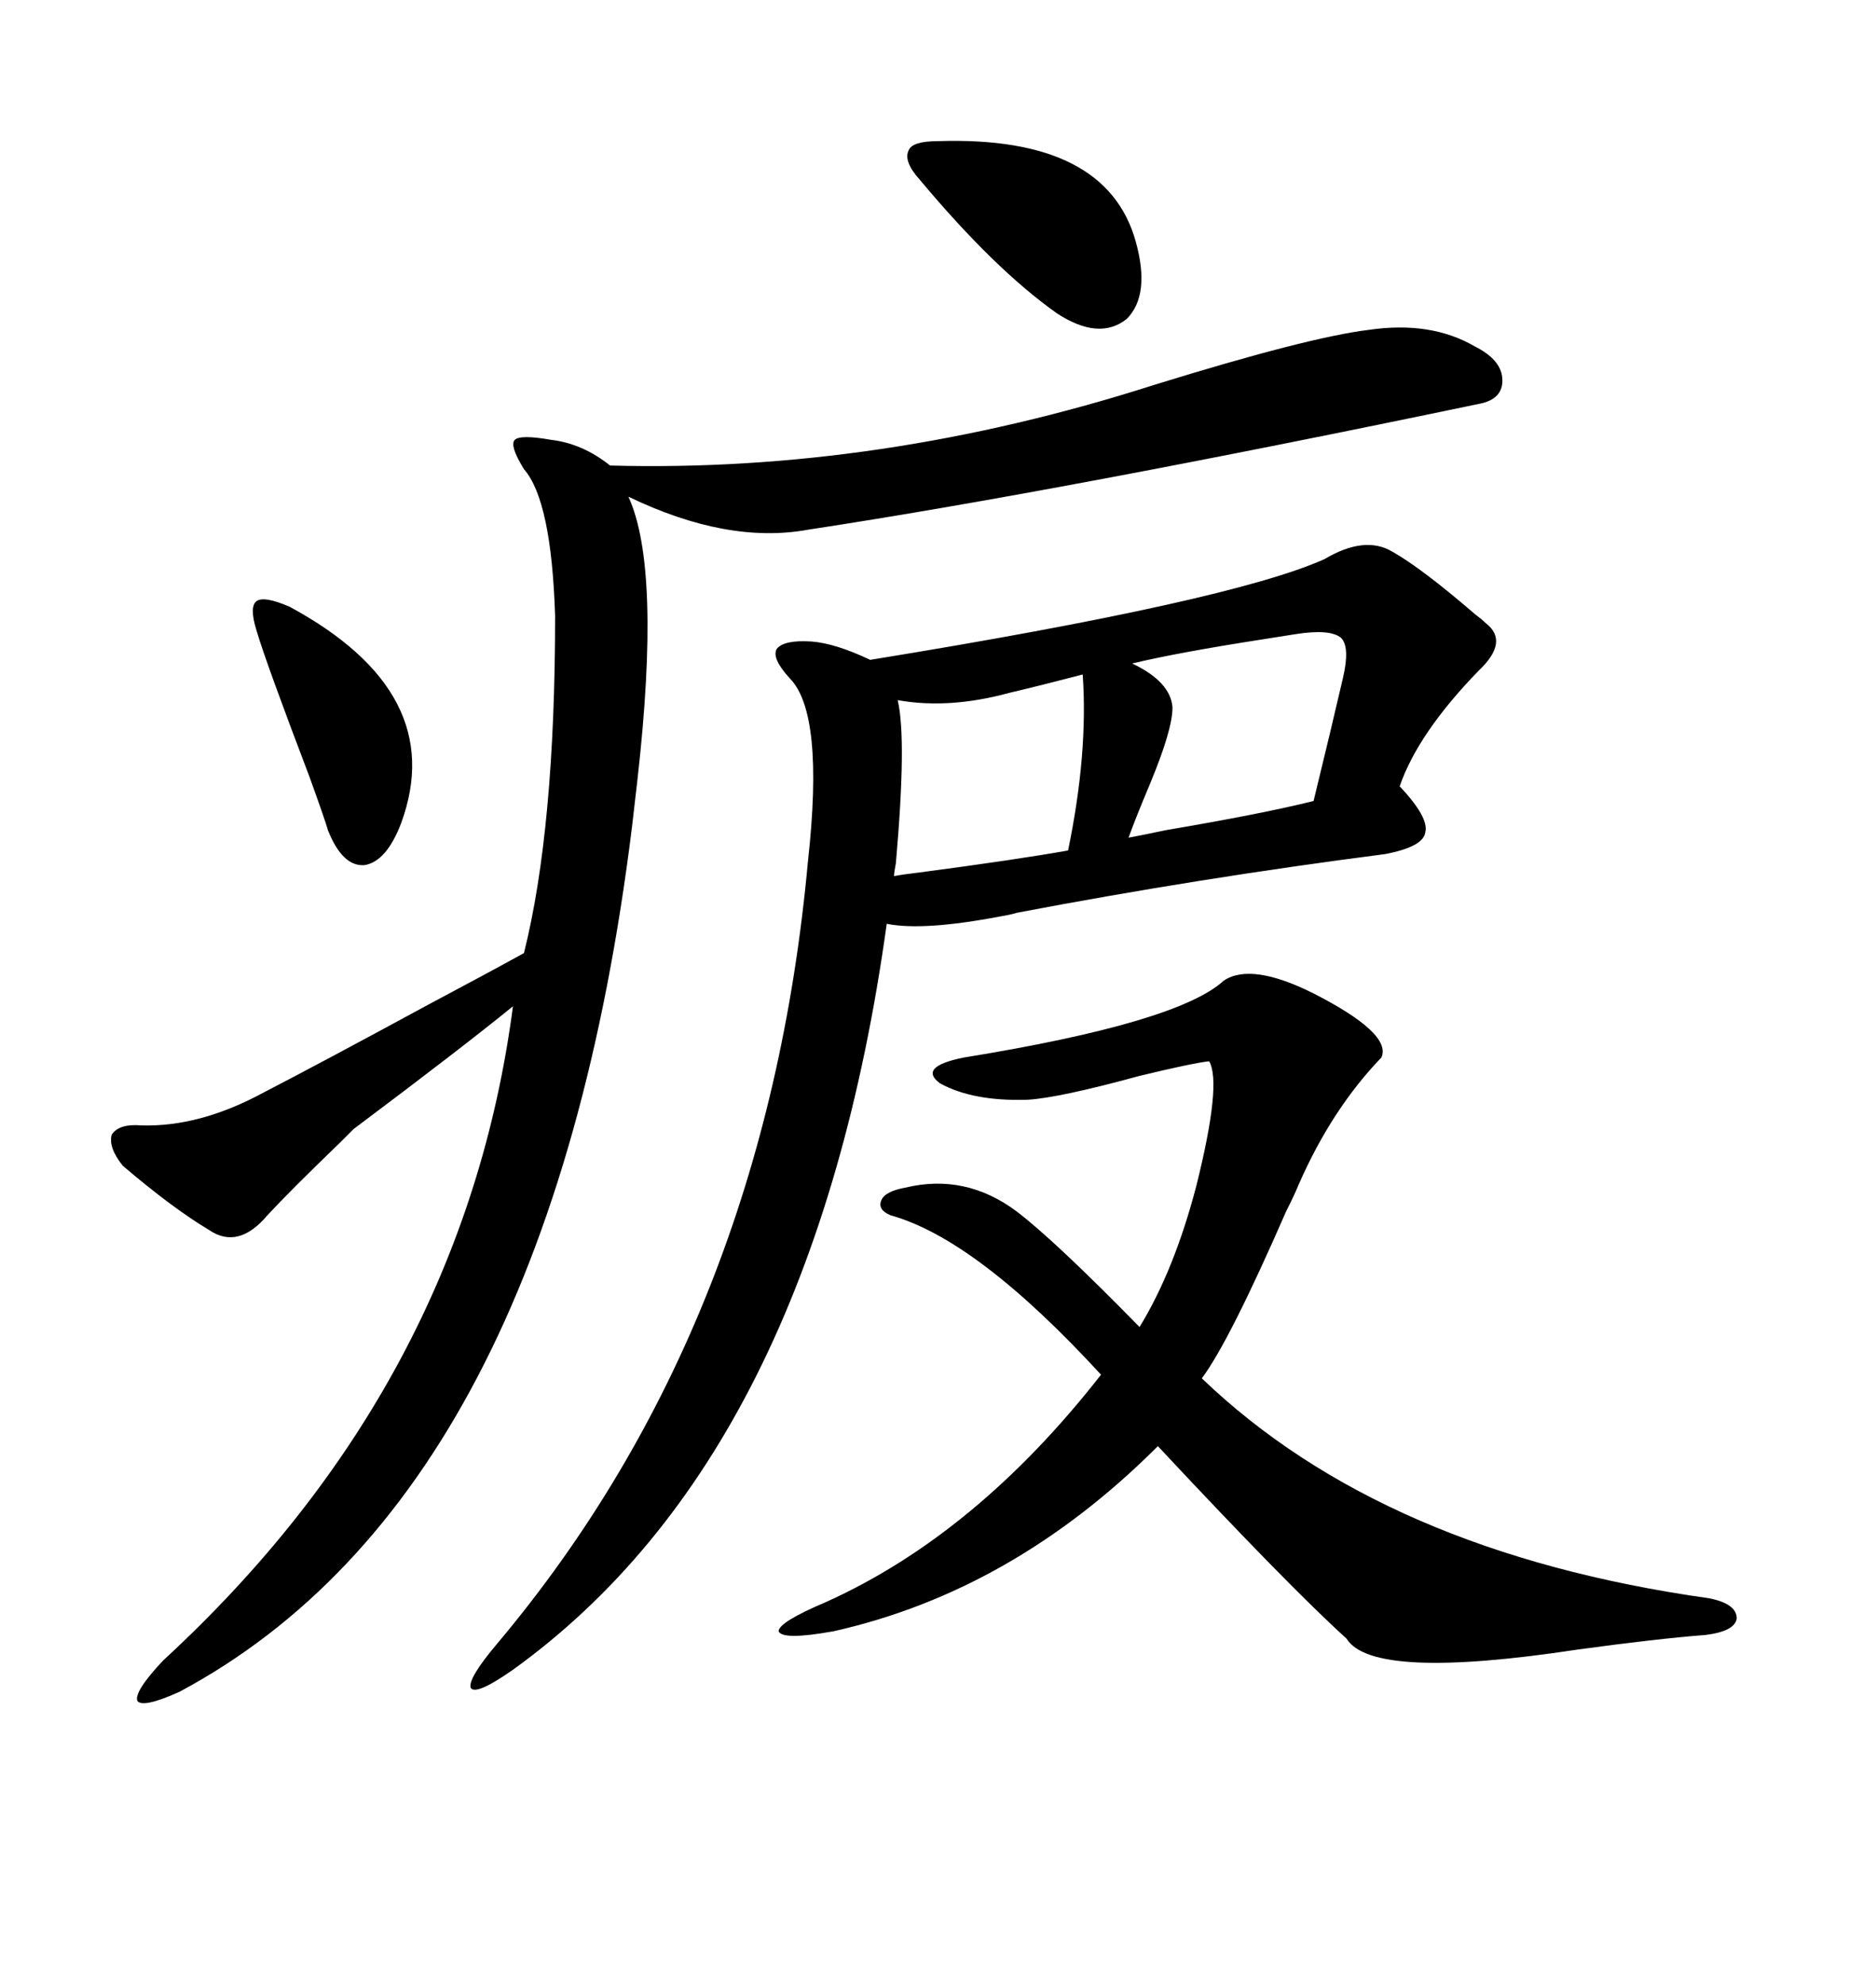 <svg xmlns="http://www.w3.org/2000/svg" xmlns:xlink="http://www.w3.org/1999/xlink" width="300" height="317.285"><path d="M222.66 88.18L222.66 88.18Q227.34 90.82 235.84 98.14L235.84 98.14Q237.01 99.02 237.60 99.61L237.60 99.61Q241.41 102.54 236.43 107.23L236.43 107.23Q226.76 117.19 223.83 125.68L223.83 125.68Q228.52 130.66 227.93 133.01L227.93 133.01Q227.64 135.35 221.48 136.52L221.48 136.52Q191.89 140.33 162.60 145.90L162.60 145.90Q161.72 146.19 159.96 146.48L159.96 146.48Q147.66 148.83 141.80 147.66L141.80 147.66Q130.08 232.32 82.03 266.89L82.03 266.89Q76.17 271.00 75.29 269.82L75.29 269.82Q74.71 268.36 79.69 262.50L79.69 262.50Q122.46 211.52 129.20 137.70L129.20 137.70Q131.84 113.96 126.27 108.40L126.27 108.40Q123.34 105.18 124.22 103.71L124.22 103.71Q125.39 102.25 129.79 102.54L129.79 102.54Q133.59 102.83 139.16 105.47L139.16 105.47Q196.88 96.09 211.82 89.36L211.82 89.36Q218.26 85.55 222.66 88.18ZM184.57 61.52L184.57 61.52Q209.18 53.91 218.85 52.73L218.85 52.73Q228.81 51.27 235.84 55.37L235.84 55.37Q239.94 57.42 240.23 60.35L240.23 60.35Q240.53 63.57 237.01 64.45L237.01 64.45Q169.63 78.52 129.20 84.67L129.20 84.67Q116.31 87.01 100.49 79.39L100.49 79.39Q105.76 90.82 101.95 124.51L101.95 124.51Q101.37 129.49 101.07 132.13L101.07 132.13Q87.89 238.77 28.71 270.41L28.71 270.41Q22.85 273.05 21.97 271.88L21.97 271.88Q21.39 270.41 26.07 265.43L26.07 265.43Q74.12 221.19 82.03 160.84L82.03 160.84Q74.12 167.29 56.54 180.47L56.54 180.47Q56.25 180.76 54.49 182.52L54.49 182.52Q46.29 190.43 42.77 194.24L42.77 194.24Q38.09 199.80 33.40 196.58L33.40 196.58Q27.54 193.07 19.63 186.33L19.63 186.33Q17.29 183.40 17.87 181.35L17.87 181.35Q19.04 179.59 22.56 179.88L22.56 179.88Q31.93 180.18 42.19 174.61L42.19 174.61Q51.27 169.92 68.55 160.55L68.55 160.55Q77.93 155.57 83.79 152.34L83.79 152.34Q88.77 132.42 88.77 98.44L88.77 98.44Q88.18 79.98 83.79 75L83.79 75Q81.45 71.19 82.32 70.31L82.32 70.31Q83.20 69.43 88.18 70.31L88.18 70.31Q93.16 70.90 97.56 74.41L97.56 74.41Q140.63 75.59 184.57 61.52ZM195.70 156.74L195.70 156.74Q200.10 153.81 210.06 158.79L210.06 158.79Q222.66 165.23 220.90 169.04L220.90 169.04Q212.99 177.25 207.71 189.26L207.71 189.26Q207.13 190.72 205.66 193.65L205.66 193.65Q196.58 214.45 192.19 220.31L192.19 220.31Q221.19 248.14 273.34 255.47L273.34 255.47Q277.73 256.35 277.73 258.69L277.73 258.69Q277.44 260.74 272.75 261.33L272.75 261.33Q265.14 261.91 252.25 263.67L252.25 263.67Q219.43 268.65 215.33 261.91L215.33 261.91Q206.25 253.71 185.16 231.15L185.16 231.15Q162.01 254.30 133.30 260.74L133.30 260.74Q125.10 262.21 124.51 260.74L124.51 260.74Q124.51 259.28 132.13 256.05L132.13 256.05Q156.15 245.21 176.07 219.73L176.07 219.73Q156.15 198.05 142.38 194.24L142.38 194.24Q140.33 193.36 140.92 191.89L140.92 191.89Q141.50 190.43 144.73 189.84L144.73 189.84Q154.39 187.50 162.60 193.65L162.60 193.65Q168.75 198.34 182.23 212.11L182.23 212.11Q187.79 203.03 191.31 189.55L191.31 189.55Q195.41 173.14 193.36 169.63L193.36 169.63Q190.72 169.92 182.23 171.97L182.23 171.97Q169.34 175.49 164.36 175.78L164.36 175.78Q155.57 176.07 150.29 173.14L150.29 173.14Q146.78 170.51 154.10 169.04L154.10 169.04Q188.38 163.48 195.70 156.74ZM207.13 101.37L207.13 101.37Q205.37 101.66 201.56 102.25L201.56 102.25Q188.38 104.30 181.05 106.05L181.05 106.05Q187.21 108.98 187.50 113.09L187.50 113.09Q187.50 116.60 183.98 125.10L183.98 125.10Q181.64 130.66 180.47 133.89L180.47 133.89Q182.23 133.59 186.33 132.71L186.33 132.71Q201.86 130.08 210.06 128.03L210.06 128.03Q212.99 116.02 214.75 108.40L214.75 108.40Q215.92 103.42 214.45 101.95L214.45 101.95Q212.70 100.49 207.13 101.37ZM170.80 135.94L170.80 135.94Q174.02 120.41 173.14 107.81L173.14 107.81Q166.41 109.57 161.43 110.74L161.43 110.74Q151.76 113.38 143.55 111.91L143.55 111.91Q145.02 118.07 143.26 137.99L143.26 137.99Q142.97 139.45 142.97 140.04L142.97 140.04Q144.43 139.75 147.07 139.45L147.07 139.45Q162.60 137.40 170.80 135.94ZM150 22.56L150 22.56Q176.95 21.68 181.64 38.67L181.64 38.67Q183.98 47.17 180.18 50.98L180.18 50.98Q175.78 54.49 169.04 50.10L169.04 50.10Q159.08 43.07 147.07 28.71L147.07 28.71Q144.43 25.78 145.31 24.02L145.31 24.02Q145.90 22.56 150 22.56ZM46.29 96.97L46.29 96.97Q71.78 110.74 64.16 131.54L64.16 131.54Q61.82 137.70 58.30 138.28L58.30 138.28Q54.79 138.57 52.44 132.71L52.44 132.71Q52.15 131.54 49.51 124.22L49.51 124.22Q42.48 105.76 41.02 100.78L41.02 100.78Q39.84 96.97 41.02 96.09L41.02 96.09Q42.19 95.21 46.29 96.97Z"/></svg>